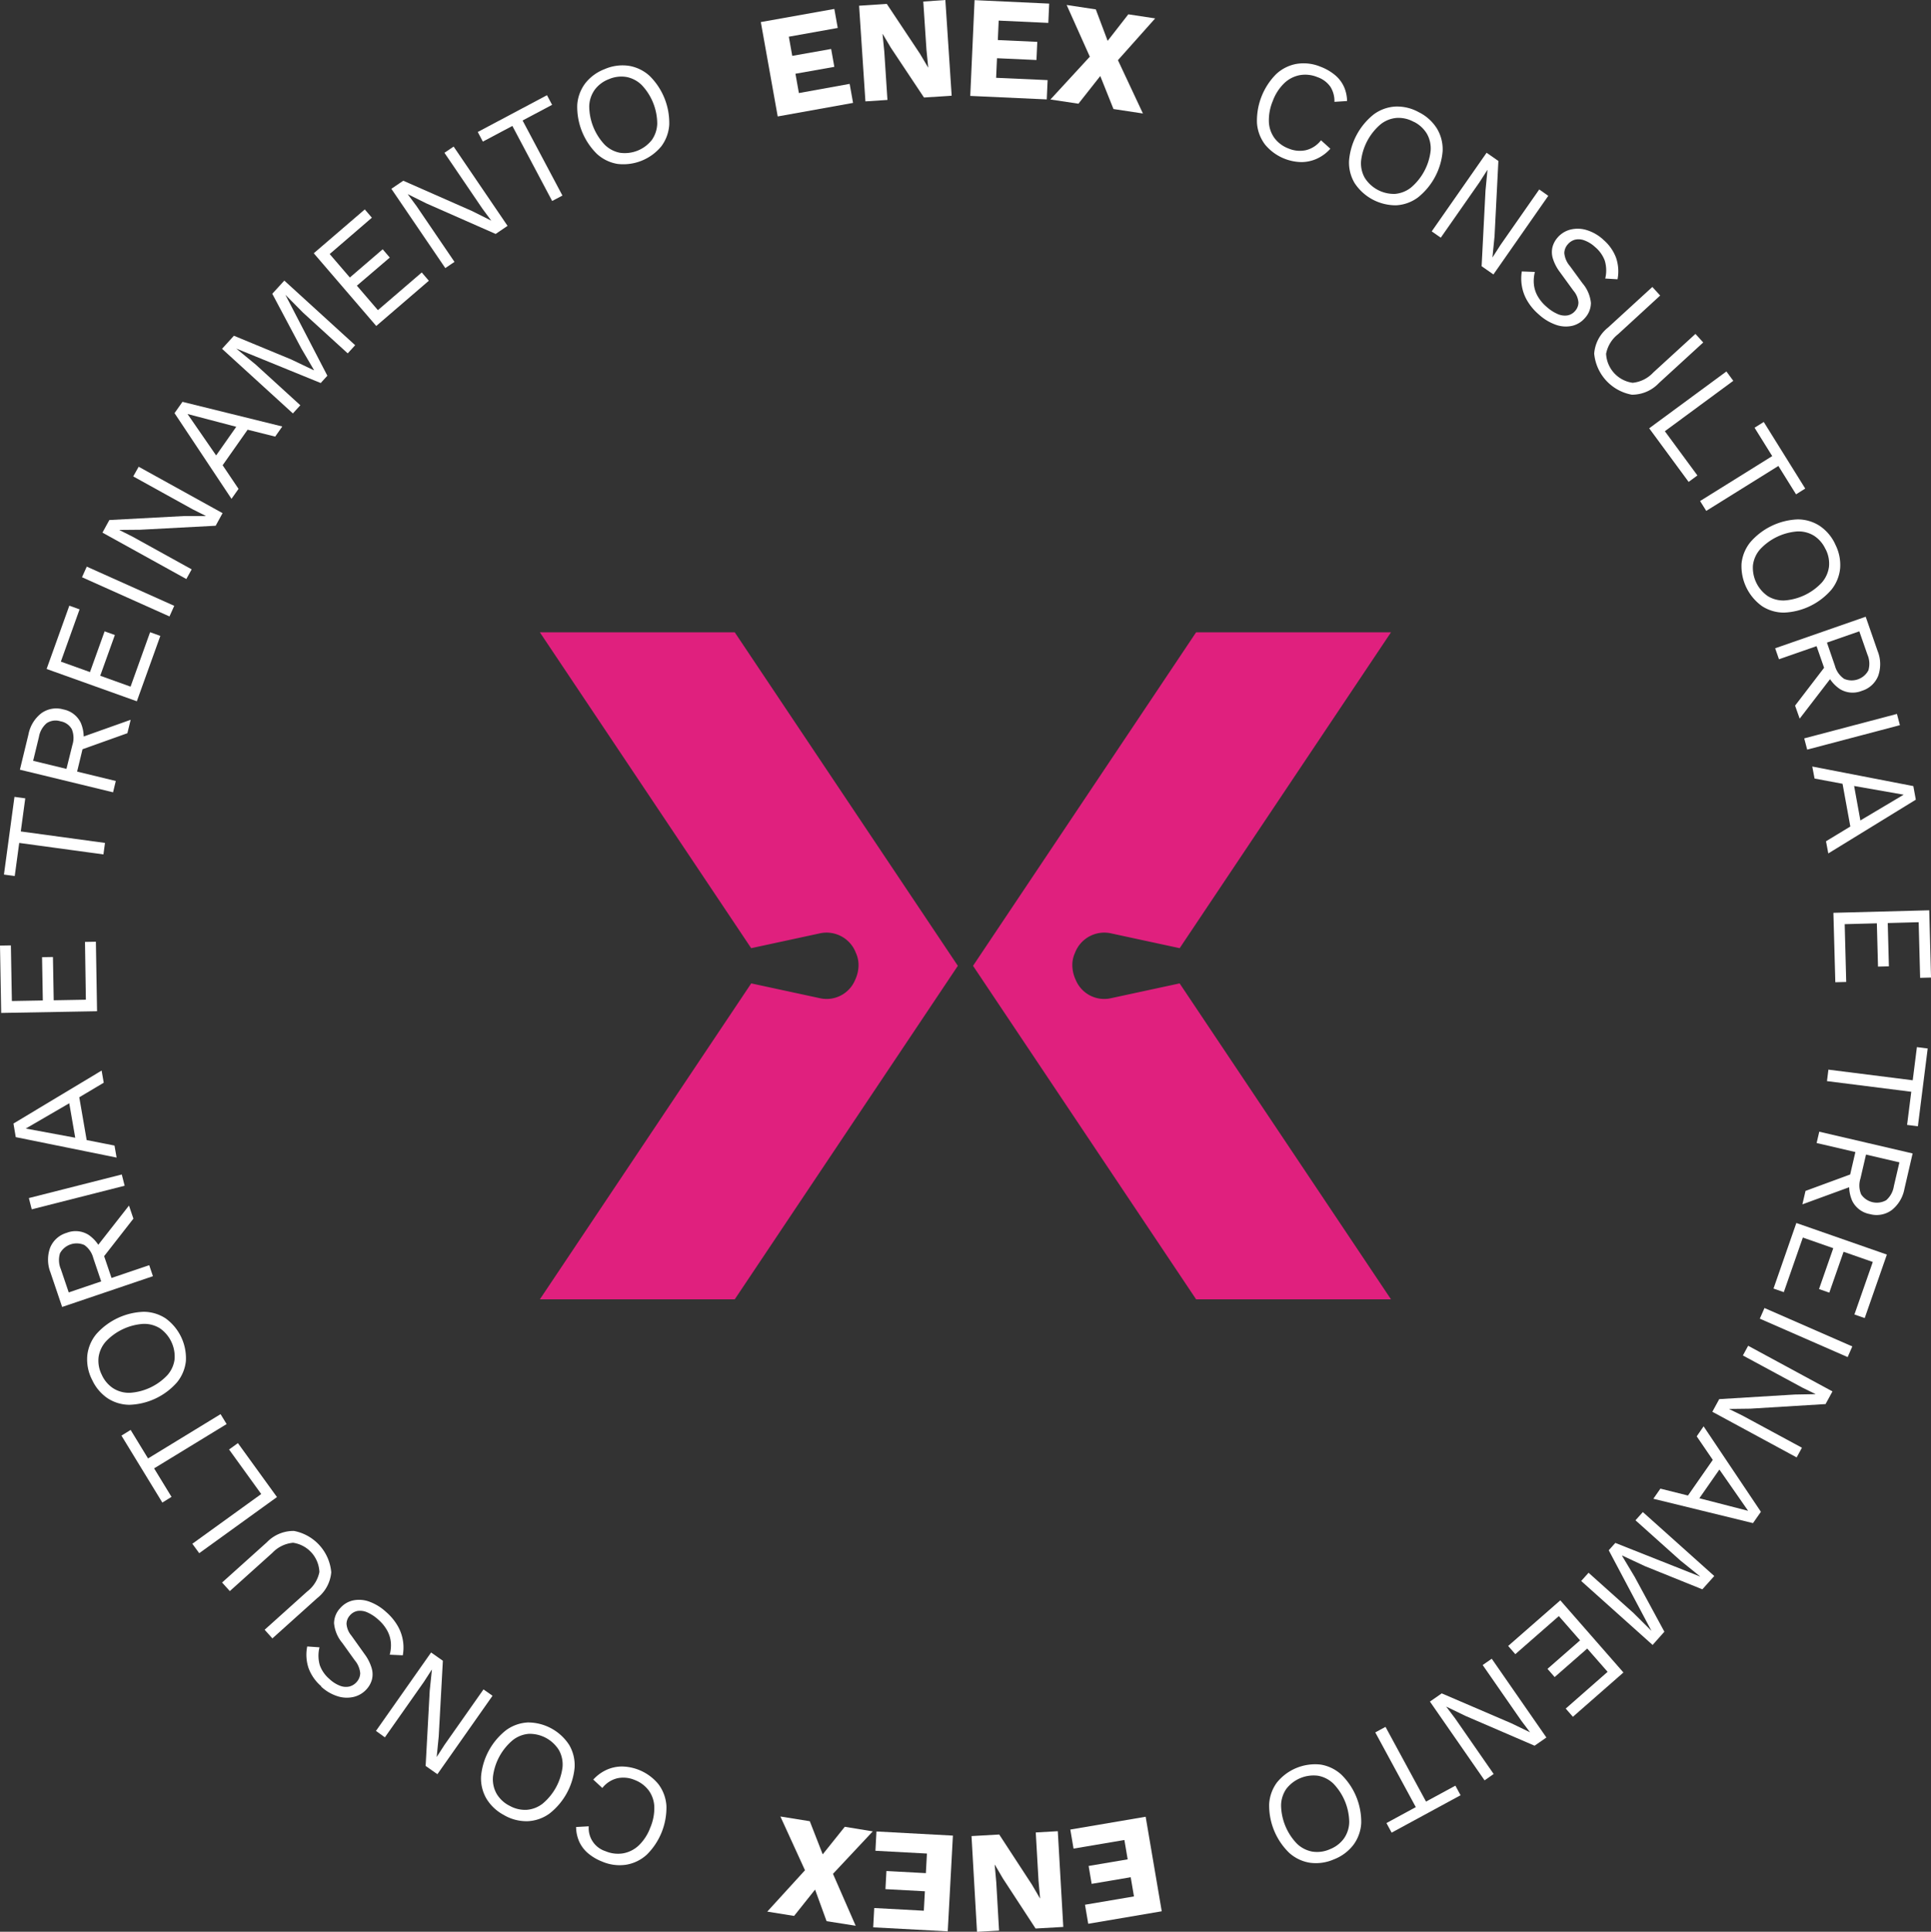 <?xml version="1.0" encoding="UTF-8"?> <svg xmlns="http://www.w3.org/2000/svg" xmlns:xlink="http://www.w3.org/1999/xlink" id="Grupo_1341" data-name="Grupo 1341" width="84.062" height="84.084" viewBox="0 0 84.062 84.084"><rect x="0" y="0" width="84.062" height="84.084" fill="#333333" stroke="none"/><defs><clipPath id="clip-path"><rect id="Retângulo_552" data-name="Retângulo 552" width="84.062" height="84.084" fill="none"></rect></clipPath></defs><g id="Grupo_1341-2" data-name="Grupo 1341" clip-path="url(#clip-path)"><path id="Caminho_290" data-name="Caminho 290" d="M340.566,230.719l-2.991.645a1.341,1.341,0,0,1-1.531-.794,1.532,1.532,0,0,1-.149-.618,1.272,1.272,0,0,1,.117-.566,1.364,1.364,0,0,1,1.564-.846l1.138.246,1.854.4,9.2-13.75h-8.484l-9.712,14.518,9.712,14.518h8.484Z" transform="translate(-289.213 -187.914)" fill="#e0207e"></path><path id="Caminho_291" data-name="Caminho 291" d="M193.182,230.719l2.991.645a1.341,1.341,0,0,0,1.531-.794,1.532,1.532,0,0,0,.149-.618,1.271,1.271,0,0,0-.117-.566,1.364,1.364,0,0,0-1.564-.846l-1.138.246-1.854.4-9.2-13.75h8.484l9.713,14.518-9.713,14.518h-8.484Z" transform="translate(-160.479 -187.914)" fill="#e0207e"></path><path id="Caminho_292" data-name="Caminho 292" d="M260.009,7.727l-.735-4.108,3.2-.572.148.828-2.129.381.149.834,1.693-.3.139.778-1.693.3.15.841,2.21-.4.148.828Z" transform="translate(-226.153 -2.658)" fill="#fff"></path><path id="Caminho_293" data-name="Caminho 293" d="M296.521,0l.275,4.165-1.205.08-1.442-2.167-.356-.6h-.006l.076.768L294,4.35l-.959.063L292.766.249l1.205-.08,1.442,2.167.356.6h.006l-.076-.768-.139-2.1Z" transform="translate(-255.367 0)" fill="#fff"></path><path id="Caminho_294" data-name="Caminho 294" d="M330.646,4.218l.188-4.169L334.082.2l-.038.84-2.16-.1-.038.847,1.718.078-.036.79-1.718-.078-.038.853,2.242.1-.038.84Z" transform="translate(-288.408 -0.043)" fill="#fff"></path><path id="Caminho_295" data-name="Caminho 295" d="M361.988,6.409l-1.282-.194-.575-1.437-.95,1.205L357.961,5.8l1.715-1.863-1.008-2.251,1.269.192.515,1.37.9-1.155,1.169.177L360.9,4.088Z" transform="translate(-312.233 -1.469)" fill="#fff"></path><path id="Caminho_296" data-name="Caminho 296" d="M431.489,25.286a1.76,1.76,0,0,1-.575.43,1.647,1.647,0,0,1-.681.152,2.1,2.1,0,0,1-1.584-.759,1.751,1.751,0,0,1-.354-.936,2.88,2.88,0,0,1,.833-2.132,1.753,1.753,0,0,1,.895-.448,1.92,1.92,0,0,1,1.041.125,2.189,2.189,0,0,1,.631.365,1.452,1.452,0,0,1,.384.5,1.593,1.593,0,0,1,.138.627l-.55.036a1.163,1.163,0,0,0-.175-.655,1.149,1.149,0,0,0-.565-.421,1.39,1.39,0,0,0-.768-.086,1.337,1.337,0,0,0-.677.35,2.071,2.071,0,0,0-.5.777,2.171,2.171,0,0,0-.169.9,1.287,1.287,0,0,0,.244.713,1.369,1.369,0,0,0,.622.457,1.256,1.256,0,0,0,.754.067,1.185,1.185,0,0,0,.649-.429Z" transform="translate(-373.575 -18.813)" fill="#fff"></path><path id="Caminho_297" data-name="Caminho 297" d="M462.774,36.545a1.946,1.946,0,0,1,.783.715,1.754,1.754,0,0,1,.242.971,2.881,2.881,0,0,1-1.077,2.02,1.752,1.752,0,0,1-.941.34,2.142,2.142,0,0,1-1.814-.967,1.75,1.75,0,0,1-.242-.971,2.881,2.881,0,0,1,1.076-2.02,1.752,1.752,0,0,1,.941-.34,1.943,1.943,0,0,1,1.03.252m-.223.418a1.368,1.368,0,0,0-.752-.175,1.288,1.288,0,0,0-.7.279,2.463,2.463,0,0,0-.848,1.59,1.285,1.285,0,0,0,.159.737,1.5,1.5,0,0,0,1.32.7,1.293,1.293,0,0,0,.7-.28,2.463,2.463,0,0,0,.848-1.59,1.3,1.3,0,0,0-.156-.736,1.366,1.366,0,0,0-.568-.528" transform="translate(-400.997 -31.655)" fill="#fff"></path><path id="Caminho_298" data-name="Caminho 298" d="M492.965,53.929l-2.388,3.422-.514-.358.169-3.291.086-.9-.005,0-.341.533-1.687,2.416-.394-.275,2.389-3.422.513.358-.167,3.277-.091.916.005,0,.345-.538,1.687-2.416Z" transform="translate(-425.564 -45.405)" fill="#fff"></path><path id="Caminho_299" data-name="Caminho 299" d="M521.92,78.382a1.9,1.9,0,0,1,.565.794,1.827,1.827,0,0,1,.064.935l-.535-.032a1.5,1.5,0,0,0-.02-.778,1.416,1.416,0,0,0-.424-.595,1.4,1.4,0,0,0-.479-.293.7.7,0,0,0-.4-.023.624.624,0,0,0-.307.2.589.589,0,0,0-.152.384,1.015,1.015,0,0,0,.245.564l.547.748a1.545,1.545,0,0,1,.366.854.973.973,0,0,1-.261.658,1.046,1.046,0,0,1-.564.342,1.289,1.289,0,0,1-.7-.048,2.169,2.169,0,0,1-.737-.444,2.376,2.376,0,0,1-.52-.62,1.889,1.889,0,0,1-.226-.639,1.911,1.911,0,0,1,0-.619l.57.021a1.548,1.548,0,0,0-.046.523,1.319,1.319,0,0,0,.157.516,1.747,1.747,0,0,0,.4.482,1.77,1.77,0,0,0,.473.309.765.765,0,0,0,.428.064.575.575,0,0,0,.343-.2.557.557,0,0,0,.14-.361.89.89,0,0,0-.215-.512l-.591-.812a1.929,1.929,0,0,1-.308-.594.938.938,0,0,1-.015-.5,1.021,1.021,0,0,1,.224-.414,1.092,1.092,0,0,1,.547-.341,1.317,1.317,0,0,1,.7.014,1.885,1.885,0,0,1,.738.42" transform="translate(-452.133 -67.955)" fill="#fff"></path><path id="Caminho_300" data-name="Caminho 300" d="M548.006,100.194l-1.931,1.768a1.606,1.606,0,0,1-1.179.505,2.006,2.006,0,0,1-1.637-1.789,1.6,1.6,0,0,1,.6-1.132l1.931-1.768.341.373L544.3,99.833a1.419,1.419,0,0,0-.523.852,1.34,1.34,0,0,0,1.157,1.264,1.417,1.417,0,0,0,.895-.446l1.838-1.682Z" transform="translate(-473.859 -85.287)" fill="#fff"></path><path id="Caminho_301" data-name="Caminho 301" d="M562.692,129.181l1.417,1.925-.382.281-1.717-2.333,3.361-2.474.3.407Z" transform="translate(-490.216 -110.411)" fill="#fff"></path><path id="Caminho_302" data-name="Caminho 302" d="M583.919,146.684l-.4.251-.769-1.235-3.14,1.956-.268-.429,3.14-1.956-.769-1.235.4-.251Z" transform="translate(-505.332 -125.418)" fill="#fff"></path><path id="Caminho_303" data-name="Caminho 303" d="M597.5,178.064a1.947,1.947,0,0,1,.211,1.039,1.75,1.75,0,0,1-.377.927,2.878,2.878,0,0,1-2.061,1,1.749,1.749,0,0,1-.96-.28,2.142,2.142,0,0,1-.894-1.85,1.752,1.752,0,0,1,.377-.927,2.881,2.881,0,0,1,2.061-1,1.754,1.754,0,0,1,.961.28,1.948,1.948,0,0,1,.684.811m-.427.206a1.369,1.369,0,0,0-.5-.585,1.288,1.288,0,0,0-.73-.188,2.463,2.463,0,0,0-1.623.784,1.287,1.287,0,0,0-.306.689,1.5,1.5,0,0,0,.651,1.346,1.292,1.292,0,0,0,.729.185,2.465,2.465,0,0,0,1.623-.784,1.3,1.3,0,0,0,.307-.686,1.365,1.365,0,0,0-.147-.761" transform="translate(-517.605 -154.365)" fill="#fff"></path><path id="Caminho_304" data-name="Caminho 304" d="M609.393,211.636a1.525,1.525,0,0,1,.027,1.075,1.111,1.111,0,0,1-.715.658,1.061,1.061,0,0,1-.955-.079,1.592,1.592,0,0,1-.634-.868l-.044-.031-.337-.967-1.636.57-.166-.478,3.941-1.373Zm-1.859.949L606,214.579l-.2-.567,1.331-1.736Zm0-.308a1.007,1.007,0,0,0,.4.569.826.826,0,0,0,1.057-.368,1.008,1.008,0,0,0-.043-.691l-.352-1.009-1.409.491Z" transform="translate(-527.655 -183.298)" fill="#fff"></path><rect id="Retângulo_548" data-name="Retângulo 548" width="4.174" height="0.506" transform="matrix(0.967, -0.255, 0.255, 0.967, 78.543, 32.14)" fill="#fff"></rect><path id="Caminho_305" data-name="Caminho 305" d="M618.335,264.974l-.1-.529,1.059-.643-.339-1.86-1.218-.228-.1-.523,4.4.852.108.591Zm1.124-2.936.273,1.5,1.885-1.121Z" transform="translate(-538.744 -227.826)" fill="#fff"></path><path id="Caminho_306" data-name="Caminho 306" d="M624.779,310.275l4.172-.11.078,2.927-.474.013-.064-2.421-1.346.036.05,1.884-.474.012-.05-1.884-1.4.037.066,2.516-.474.012Z" transform="translate(-544.966 -270.542)" fill="#fff"></path><path id="Caminho_307" data-name="Caminho 307" d="M626.543,360.223l-.47-.059.182-1.443-3.67-.463.063-.5,3.67.463.182-1.443.47.059Z" transform="translate(-543.052 -311.199)" fill="#fff"></path><path id="Caminho_308" data-name="Caminho 308" d="M616.573,387.93l-2.364.865.136-.585,2.053-.755Zm2.078.192a1.526,1.526,0,0,1-.553.923,1.111,1.111,0,0,1-.956.173,1.06,1.06,0,0,1-.765-.578,1.591,1.591,0,0,1-.072-1.072l-.021-.05.232-1-1.687-.393.115-.493,4.064.947Zm-1.914-.453a1.008,1.008,0,0,0,.03.692.827.827,0,0,0,1.09.254,1.008,1.008,0,0,0,.333-.607l.243-1.041-1.454-.339Z" transform="translate(-535.746 -336.372)" fill="#fff"></path><path id="Caminho_309" data-name="Caminho 309" d="M605.355,416.717l3.941,1.375-.965,2.764-.448-.156.8-2.286-1.272-.444-.621,1.779-.448-.156.621-1.779-1.325-.463-.829,2.376-.448-.156Z" transform="translate(-527.155 -363.483)" fill="#fff"></path><rect id="Retângulo_549" data-name="Retângulo 549" width="0.506" height="4.173" transform="translate(76.61 57.399) rotate(-66.38)" fill="#fff"></rect><path id="Caminho_310" data-name="Caminho 310" d="M587.193,463.359l-3.67-1.987.3-.55,3.289-.2.9-.016,0-.005-.568-.279-2.591-1.4.229-.423,3.67,1.987-.3.551-3.274.2-.92.012,0,.006.574.282,2.591,1.4Z" transform="translate(-508.98 -399.921)" fill="#fff"></path><path id="Caminho_311" data-name="Caminho 311" d="M563.4,489.153l.307-.441,1.2.3,1.081-1.551-.7-1.025.3-.436,2.494,3.72-.344.493Zm2.875-1.272-.872,1.25,2.123.547Z" transform="translate(-491.425 -423.915)" fill="#fff"></path><path id="Caminho_312" data-name="Caminho 312" d="M541.953,520.964l-3.109-2.784.321-.358,1.955,1.751.782.777,0,0-1.859-3.507.287-.32,3.69,1.463,0-.005-.858-.692-1.955-1.751.321-.358,3.109,2.784-.519.579-2.5-1.009-.988-.461-.008.009.557.932,1.286,2.374Z" transform="translate(-470.01 -449.363)" fill="#fff"></path><path id="Caminho_313" data-name="Caminho 313" d="M516.186,545.293l2.748,3.141-2.2,1.928-.312-.357,1.823-1.6-.887-1.013-1.418,1.241-.312-.357,1.418-1.241-.924-1.056-1.894,1.657-.312-.357Z" transform="translate(-448.261 -475.634)" fill="#fff"></path><path id="Caminho_314" data-name="Caminho 314" d="M489.669,570.474l-2.379-3.429.514-.357,3.027,1.3.811.392.005,0-.381-.505-1.68-2.421.395-.274,2.379,3.429-.514.357-3.015-1.3-.826-.4-.005,0,.385.51,1.68,2.421Z" transform="translate(-425.041 -492.979)" fill="#fff"></path><path id="Caminho_315" data-name="Caminho 315" d="M469.38,593.018l-.226-.417,1.278-.694-1.764-3.252.445-.241,1.764,3.252,1.278-.693.226.417Z" transform="translate(-408.798 -513.247)" fill="#fff"></path><path id="Caminho_316" data-name="Caminho 316" d="M435.272,605.246a1.947,1.947,0,0,1-1.05.148,1.754,1.754,0,0,1-.9-.432,2.879,2.879,0,0,1-.871-2.117,1.754,1.754,0,0,1,.337-.942,2.142,2.142,0,0,1,1.9-.782,1.753,1.753,0,0,1,.9.432,2.878,2.878,0,0,1,.871,2.117,1.751,1.751,0,0,1-.337.942,1.945,1.945,0,0,1-.85.634m-.18-.439a1.371,1.371,0,0,0,.614-.468,1.288,1.288,0,0,0,.231-.718,2.461,2.461,0,0,0-.686-1.666,1.287,1.287,0,0,0-.669-.347,1.5,1.5,0,0,0-1.383.569,1.294,1.294,0,0,0-.229.716,2.464,2.464,0,0,0,.686,1.667,1.3,1.3,0,0,0,.666.348,1.366,1.366,0,0,0,.769-.1" transform="translate(-377.201 -524.313)" fill="#fff"></path><path id="Caminho_317" data-name="Caminho 317" d="M367.988,619.035l.7,4.115-3.2.544-.141-.829,2.132-.362-.142-.835-1.7.288-.132-.779,1.7-.288-.143-.842-2.213.375-.141-.829Z" transform="translate(-318.114 -539.956)" fill="#fff"></path><path id="Caminho_318" data-name="Caminho 318" d="M331.313,628.3l-.239-4.167,1.206-.069,1.423,2.18.351.6h.006l-.069-.769-.12-2.1.959-.055.239,4.167-1.206.069-1.423-2.179-.351-.6h-.006l.069.769.121,2.1Z" transform="translate(-288.781 -544.212)" fill="#fff"></path><path id="Caminho_319" data-name="Caminho 319" d="M301.032,624.233l-.225,4.167-3.245-.175.045-.84,2.159.117.046-.846-1.717-.093.043-.789,1.717.093.046-.853-2.242-.121.045-.84Z" transform="translate(-259.549 -544.333)" fill="#fff"></path><path id="Caminho_320" data-name="Caminho 320" d="M262.011,618.953l1.28.206.562,1.442.961-1.2,1.218.2-1.732,1.848.988,2.26-1.267-.2-.5-1.375-.914,1.147-1.168-.188,1.642-1.8Z" transform="translate(-228.038 -539.885)" fill="#fff"></path><path id="Caminho_321" data-name="Caminho 321" d="M197.085,602.484a1.765,1.765,0,0,1,.579-.425,1.638,1.638,0,0,1,.682-.145,2.1,2.1,0,0,1,1.577.772,1.75,1.75,0,0,1,.346.939,2.882,2.882,0,0,1-.852,2.124,1.752,1.752,0,0,1-.9.44,1.92,1.92,0,0,1-1.04-.134,2.176,2.176,0,0,1-.628-.371,1.46,1.46,0,0,1-.379-.507,1.6,1.6,0,0,1-.133-.629l.551-.031a1.053,1.053,0,0,0,.73,1.084,1.393,1.393,0,0,0,.767.093,1.339,1.339,0,0,0,.68-.344,2.071,2.071,0,0,0,.5-.772,2.168,2.168,0,0,0,.177-.9,1.288,1.288,0,0,0-.238-.715,1.371,1.371,0,0,0-.618-.463,1.257,1.257,0,0,0-.754-.074,1.188,1.188,0,0,0-.653.423Z" transform="translate(-171.258 -525.022)" fill="#fff"></path><path id="Caminho_322" data-name="Caminho 322" d="M164.931,590.927a1.948,1.948,0,0,1-.777-.722,1.752,1.752,0,0,1-.233-.973,2.88,2.88,0,0,1,1.095-2.01,1.754,1.754,0,0,1,.944-.332,2.142,2.142,0,0,1,1.8.983,1.753,1.753,0,0,1,.234.973,2.881,2.881,0,0,1-1.095,2.01,1.753,1.753,0,0,1-.944.332,1.947,1.947,0,0,1-1.028-.261m.227-.416a1.37,1.37,0,0,0,.751.182,1.284,1.284,0,0,0,.7-.272,2.464,2.464,0,0,0,.862-1.583,1.288,1.288,0,0,0-.152-.738,1.5,1.5,0,0,0-1.313-.715,1.293,1.293,0,0,0-.7.274,2.462,2.462,0,0,0-.862,1.583,1.294,1.294,0,0,0,.15.737,1.366,1.366,0,0,0,.563.533" transform="translate(-142.979 -511.915)" fill="#fff"></path><path id="Caminho_323" data-name="Caminho 323" d="M128.123,566.48l2.4-3.414.512.36-.18,3.29-.089.9,0,0,.343-.532,1.695-2.411.393.277-2.4,3.414-.512-.36.178-3.276.095-.915-.005,0-.347.537-1.695,2.41Z" transform="translate(-111.756 -491.137)" fill="#fff"></path><path id="Caminho_324" data-name="Caminho 324" d="M105.069,548.86a1.9,1.9,0,0,1-.558-.8,1.83,1.83,0,0,1-.056-.935l.535.037a1.5,1.5,0,0,0,.013.779,1.418,1.418,0,0,0,.419.6,1.393,1.393,0,0,0,.476.3.7.7,0,0,0,.4.026.629.629,0,0,0,.309-.195.591.591,0,0,0,.155-.383,1.016,1.016,0,0,0-.241-.566l-.54-.753a1.547,1.547,0,0,1-.358-.858.972.972,0,0,1,.267-.655,1.043,1.043,0,0,1,.567-.337,1.286,1.286,0,0,1,.7.054,2.172,2.172,0,0,1,.733.451,2.368,2.368,0,0,1,.515.625,1.89,1.89,0,0,1,.22.641,1.924,1.924,0,0,1-.009.619l-.57-.026a1.547,1.547,0,0,0,.051-.522,1.317,1.317,0,0,0-.153-.517,1.74,1.74,0,0,0-.393-.486,1.771,1.771,0,0,0-.47-.313.767.767,0,0,0-.427-.068.577.577,0,0,0-.345.2.556.556,0,0,0-.143.36.891.891,0,0,0,.211.514l.584.818a1.934,1.934,0,0,1,.3.6.936.936,0,0,1,.01.5,1.023,1.023,0,0,1-.227.411,1.093,1.093,0,0,1-.55.336,1.314,1.314,0,0,1-.7-.02,1.881,1.881,0,0,1-.734-.426" transform="translate(-91.081 -475.458)" fill="#fff"></path><path id="Caminho_325" data-name="Caminho 325" d="M75.681,523.873l1.947-1.75a1.606,1.606,0,0,1,1.184-.495,2.006,2.006,0,0,1,1.621,1.8,1.6,1.6,0,0,1-.615,1.127l-1.947,1.75-.338-.376,1.853-1.666a1.417,1.417,0,0,0,.531-.847,1.34,1.34,0,0,0-1.146-1.274,1.418,1.418,0,0,0-.9.438l-1.853,1.666Z" transform="translate(-66.013 -454.989)" fill="#fff"></path><path id="Caminho_326" data-name="Caminho 326" d="M68.538,493.948l-1.4-1.938.385-.278,1.7,2.348-3.384,2.443-.3-.41Z" transform="translate(-57.166 -428.916)" fill="#fff"></path><path id="Caminho_327" data-name="Caminho 327" d="M41.4,482.8l.4-.247.758,1.241,3.157-1.928.264.432-3.157,1.928.758,1.241-.4.247Z" transform="translate(-36.113 -420.311)" fill="#fff"></path><path id="Caminho_328" data-name="Caminho 328" d="M29.875,449.922a1.945,1.945,0,0,1-.2-1.041,1.755,1.755,0,0,1,.386-.924,2.88,2.88,0,0,1,2.07-.978,1.753,1.753,0,0,1,.958.289,2.143,2.143,0,0,1,.878,1.858,1.752,1.752,0,0,1-.386.923,2.879,2.879,0,0,1-2.07.978,1.756,1.756,0,0,1-.958-.289,1.945,1.945,0,0,1-.676-.817m.429-.2a1.37,1.37,0,0,0,.5.589,1.29,1.29,0,0,0,.728.195,2.461,2.461,0,0,0,1.629-.77,1.285,1.285,0,0,0,.312-.686,1.5,1.5,0,0,0-.639-1.352,1.293,1.293,0,0,0-.727-.192,2.466,2.466,0,0,0-1.629.77,1.3,1.3,0,0,0-.314.683,1.368,1.368,0,0,0,.14.763" transform="translate(-25.875 -389.879)" fill="#fff"></path><path id="Caminho_329" data-name="Caminho 329" d="M16.481,413.695a1.526,1.526,0,0,1-.017-1.076,1.111,1.111,0,0,1,.721-.651,1.061,1.061,0,0,1,.954.088,1.589,1.589,0,0,1,.626.873l.044.032.329.971,1.641-.556.162.479-3.953,1.339Zm1.865-.625a1.007,1.007,0,0,0-.391-.572.827.827,0,0,0-1.06.359,1.009,1.009,0,0,0,.037.692l.343,1.012,1.413-.479Zm0-.308,1.552-1.981.193.569-1.346,1.724Z" transform="translate(-14.283 -358.305)" fill="#fff"></path><rect id="Retângulo_550" data-name="Retângulo 550" width="4.173" height="0.506" transform="translate(1.257 52.149) rotate(-14.242)" fill="#fff"></rect><path id="Caminho_330" data-name="Caminho 330" d="M8.439,364.776l.092.529-1.065.634.322,1.863L9,368.041l.091.523-4.39-.89-.1-.592ZM7.29,367.7l-.26-1.5-1.894,1.1Z" transform="translate(-4.015 -318.177)" fill="#fff"></path><path id="Caminho_331" data-name="Caminho 331" d="M4.225,323.9l-4.173.074L0,321.042l.474-.008.043,2.421,1.347-.024-.033-1.884.474-.008.033,1.884,1.4-.025L3.7,320.882l.474-.008Z" transform="translate(0 -279.883)" fill="#fff"></path><path id="Caminho_332" data-name="Caminho 332" d="M1.8,271.524l.47.064-.195,1.441,3.666.5-.068.5-3.666-.5-.195,1.441-.47-.064Z" transform="translate(-1.17 -236.838)" fill="#fff"></path><path id="Caminho_333" data-name="Caminho 333" d="M7.163,242.532a1.526,1.526,0,0,1,.561-.918,1.11,1.11,0,0,1,.957-.165,1.061,1.061,0,0,1,.759.584,1.59,1.59,0,0,1,.062,1.072l.02.05-.242,1,1.684.409-.119.492-4.056-.984Zm1.91.47a1.007,1.007,0,0,0-.024-.692.694.694,0,0,0-.492-.344.7.7,0,0,0-.6.08,1.009,1.009,0,0,0-.339.6l-.252,1.039,1.45.352Zm.167-.259,2.371-.843-.142.584-2.059.736Z" transform="translate(-5.923 -210.569)" fill="#fff"></path><path id="Caminho_334" data-name="Caminho 334" d="M19.808,210.506,15.88,209.1l.989-2.755.446.16L16.5,208.78l1.268.455.637-1.773.446.16-.637,1.773,1.321.474.85-2.369.446.16Z" transform="translate(-13.851 -179.981)" fill="#fff"></path><rect id="Retângulo_551" data-name="Retângulo 551" width="0.506" height="4.173" transform="translate(3.57 25.126) rotate(-65.864)" fill="#fff"></rect><path id="Caminho_335" data-name="Caminho 335" d="M36.437,159.039l3.652,2.02-.3.548-3.29.175-.9.008,0,.006.566.284,2.579,1.426-.232.421-3.652-2.02.3-.548,3.276-.175.92,0,0-.006-.571-.287L36.2,159.46Z" transform="translate(-30.4 -138.723)" fill="#fff"></path><path id="Caminho_336" data-name="Caminho 336" d="M64.167,137.973l-.309.44-1.2-.3-1.088,1.547.692,1.028-.306.434-2.48-3.73.346-.492Zm-2.88,1.26.876-1.247-2.121-.556Z" transform="translate(-51.878 -119.409)" fill="#fff"></path><path id="Caminho_337" data-name="Caminho 337" d="M78.324,95.6l3.084,2.812-.324.355L79.145,97l-.775-.783,0,0,1.828,3.523-.29.318-3.677-1.5,0,0,.851.7,1.939,1.768-.324.355-3.084-2.812L76.13,98l2.491,1.031.984.47.009-.009-.549-.937L77.8,96.173Z" transform="translate(-65.947 -83.386)" fill="#fff"></path><path id="Caminho_338" data-name="Caminho 338" d="M109.643,76.431l-2.72-3.165,2.221-1.908.309.36L107.616,73.3l.878,1.021,1.429-1.228.309.36L108.8,74.677l.915,1.065,1.909-1.64.309.36Z" transform="translate(-93.264 -62.242)" fill="#fff"></path><path id="Caminho_339" data-name="Caminho 339" d="M136.1,49.949l2.347,3.451-.518.352-3.015-1.329-.807-.4-.005,0,.377.508,1.658,2.437-.4.27-2.348-3.451.518-.352,3,1.322.823.412.005,0-.38-.514L135.7,50.22Z" transform="translate(-116.352 -43.569)" fill="#fff"></path><path id="Caminho_340" data-name="Caminho 340" d="M165.807,32.44l.222.419-1.284.682,1.734,3.267-.447.237L164.3,33.778l-1.285.682-.222-.419Z" transform="translate(-141.995 -28.296)" fill="#fff"></path><path id="Caminho_341" data-name="Caminho 341" d="M197.872,22.422a1.948,1.948,0,0,1,1.052-.139,1.756,1.756,0,0,1,.9.44,2.882,2.882,0,0,1,.852,2.125,1.754,1.754,0,0,1-.346.939,2.144,2.144,0,0,1-1.907.765,1.752,1.752,0,0,1-.9-.44,2.88,2.88,0,0,1-.852-2.124,1.754,1.754,0,0,1,.345-.939,1.948,1.948,0,0,1,.856-.626m.177.44a1.37,1.37,0,0,0-.618.463,1.29,1.29,0,0,0-.238.716,2.462,2.462,0,0,0,.671,1.672,1.286,1.286,0,0,0,.666.353,1.5,1.5,0,0,0,1.388-.557,1.3,1.3,0,0,0,.235-.714,2.463,2.463,0,0,0-.671-1.673,1.292,1.292,0,0,0-.663-.354,1.365,1.365,0,0,0-.77.094" transform="translate(-171.542 -19.417)" fill="#fff"></path></g></svg> 